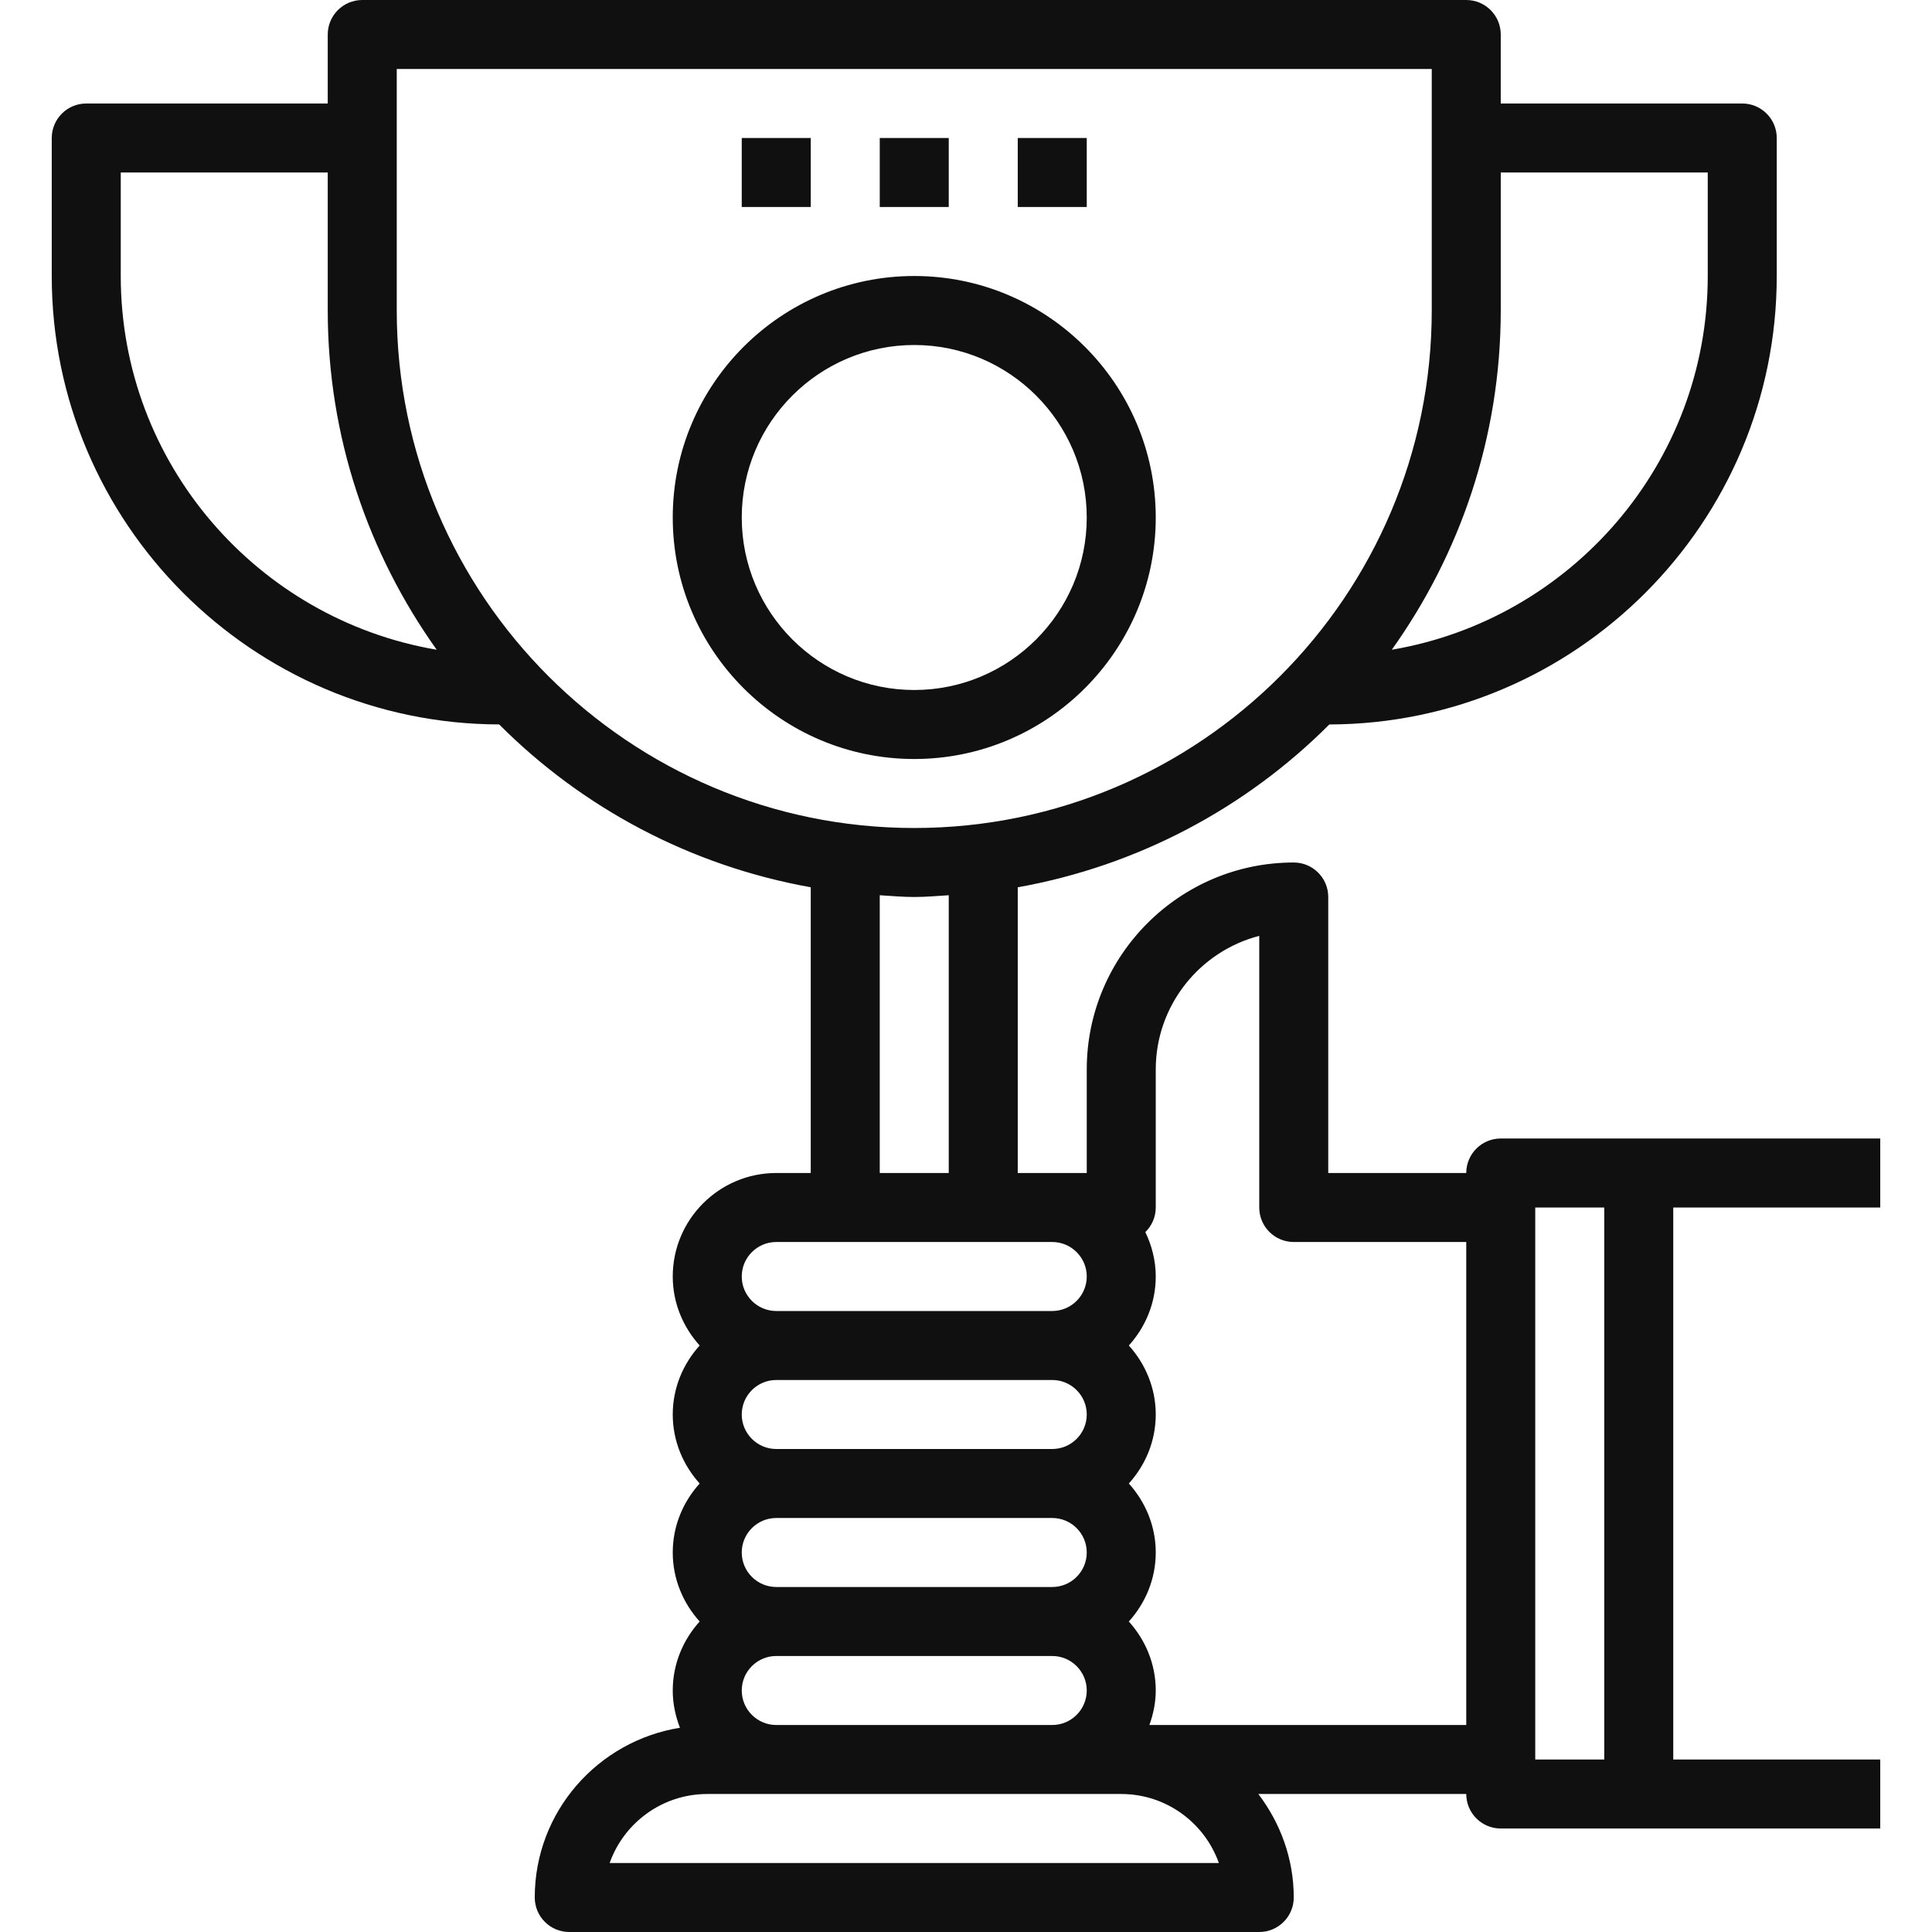 <?xml version="1.0" encoding="UTF-8"?> <svg xmlns="http://www.w3.org/2000/svg" xmlns:xlink="http://www.w3.org/1999/xlink" version="1.1" id="Capa_1" x="0px" y="0px" viewBox="0 0 56 56" style="enable-background:new 0 0 56 56;" xml:space="preserve"><g><g><path d="M54.5,35v-2h-7h-4c-0.552,0-1,0.448-1,1h-4v-8c0-0.552-0.448-1-1-1c-3.309,0-6,2.691-6,6v3h-1h-1v-8.281 c3.493-0.625,6.623-2.307,9.031-4.72C45.685,20.982,51.5,15.158,51.5,8V4c0-0.552-0.448-1-1-1h-7V1c0-0.552-0.448-1-1-1h-32 c-0.552,0-1,0.448-1,1v2h-7c-0.552,0-1,0.448-1,1v4c0,7.158,5.815,12.982,12.969,12.998c2.407,2.414,5.538,4.095,9.031,4.72V34h-1 c-1.654,0-3,1.346-3,3c0,0.771,0.301,1.468,0.78,2c-0.48,0.532-0.78,1.229-0.78,2s0.301,1.468,0.78,2 c-0.48,0.532-0.78,1.229-0.78,2s0.301,1.468,0.78,2c-0.48,0.532-0.78,1.229-0.78,2c0,0.382,0.079,0.744,0.209,1.08 C17.329,50.462,15.5,52.514,15.5,55c0,0.552,0.448,1,1,1h20c0.552,0,1-0.448,1-1c0-1.13-0.391-2.162-1.026-3H42.5 c0,0.552,0.448,1,1,1h4h7v-2h-6V35H54.5z M21.5,49c0-0.551,0.449-1,1-1h8c0.551,0,1,0.449,1,1s-0.449,1-1,1h-1h-7 C21.949,50,21.5,49.551,21.5,49z M21.5,45c0-0.551,0.449-1,1-1h8c0.551,0,1,0.449,1,1s-0.449,1-1,1h-8 C21.949,46,21.5,45.551,21.5,45z M21.5,41c0-0.551,0.449-1,1-1h8c0.551,0,1,0.449,1,1s-0.449,1-1,1h-8 C21.949,42,21.5,41.551,21.5,41z M49.5,5v3c0,5.436-3.968,9.952-9.158,10.833C42.323,16.054,43.5,12.665,43.5,9V5H49.5z M3.5,8V5 h6v4c0,3.665,1.177,7.054,3.158,9.833C7.468,17.952,3.5,13.436,3.5,8z M11.5,9V2h30v7c0,8.271-6.729,15-15,15S11.5,17.271,11.5,9z M25.5,25.949c0.333,0.02,0.662,0.051,1,0.051c0.338,0,0.667-0.031,1-0.051V34h-2V25.949z M22.5,36h7h1c0.551,0,1,0.449,1,1 s-0.449,1-1,1h-8c-0.551,0-1-0.449-1-1S21.949,36,22.5,36z M35.329,54H17.671c0.413-1.164,1.525-2,2.829-2h2h7h1h2 C33.804,52,34.916,52.836,35.329,54z M33.316,50c0.112-0.314,0.184-0.648,0.184-1c0-0.771-0.301-1.468-0.78-2 c0.48-0.532,0.78-1.229,0.78-2s-0.301-1.468-0.78-2c0.48-0.532,0.78-1.229,0.78-2s-0.301-1.468-0.78-2 c0.48-0.532,0.78-1.229,0.78-2c0-0.462-0.114-0.896-0.302-1.287C33.384,35.531,33.5,35.28,33.5,35v-4c0-1.86,1.277-3.428,3-3.874 V35c0,0.552,0.448,1,1,1h5v14H33.316z M44.5,35h2v16h-2V35z" fill="#000000" style="fill: rgb(16, 16, 16);"></path><path d="M33.5,15c0-3.86-3.14-7-7-7s-7,3.14-7,7s3.14,7,7,7S33.5,18.86,33.5,15z M21.5,15c0-2.757,2.243-5,5-5s5,2.243,5,5 s-2.243,5-5,5S21.5,17.757,21.5,15z" fill="#000000" style="fill: rgb(16, 16, 16);"></path><rect x="21.5" y="4" width="2" height="2" fill="#000000" style="fill: rgb(16, 16, 16);"></rect><rect x="25.5" y="4" width="2" height="2" fill="#000000" style="fill: rgb(16, 16, 16);"></rect><rect x="29.5" y="4" width="2" height="2" fill="#000000" style="fill: rgb(16, 16, 16);"></rect></g></g></svg> 